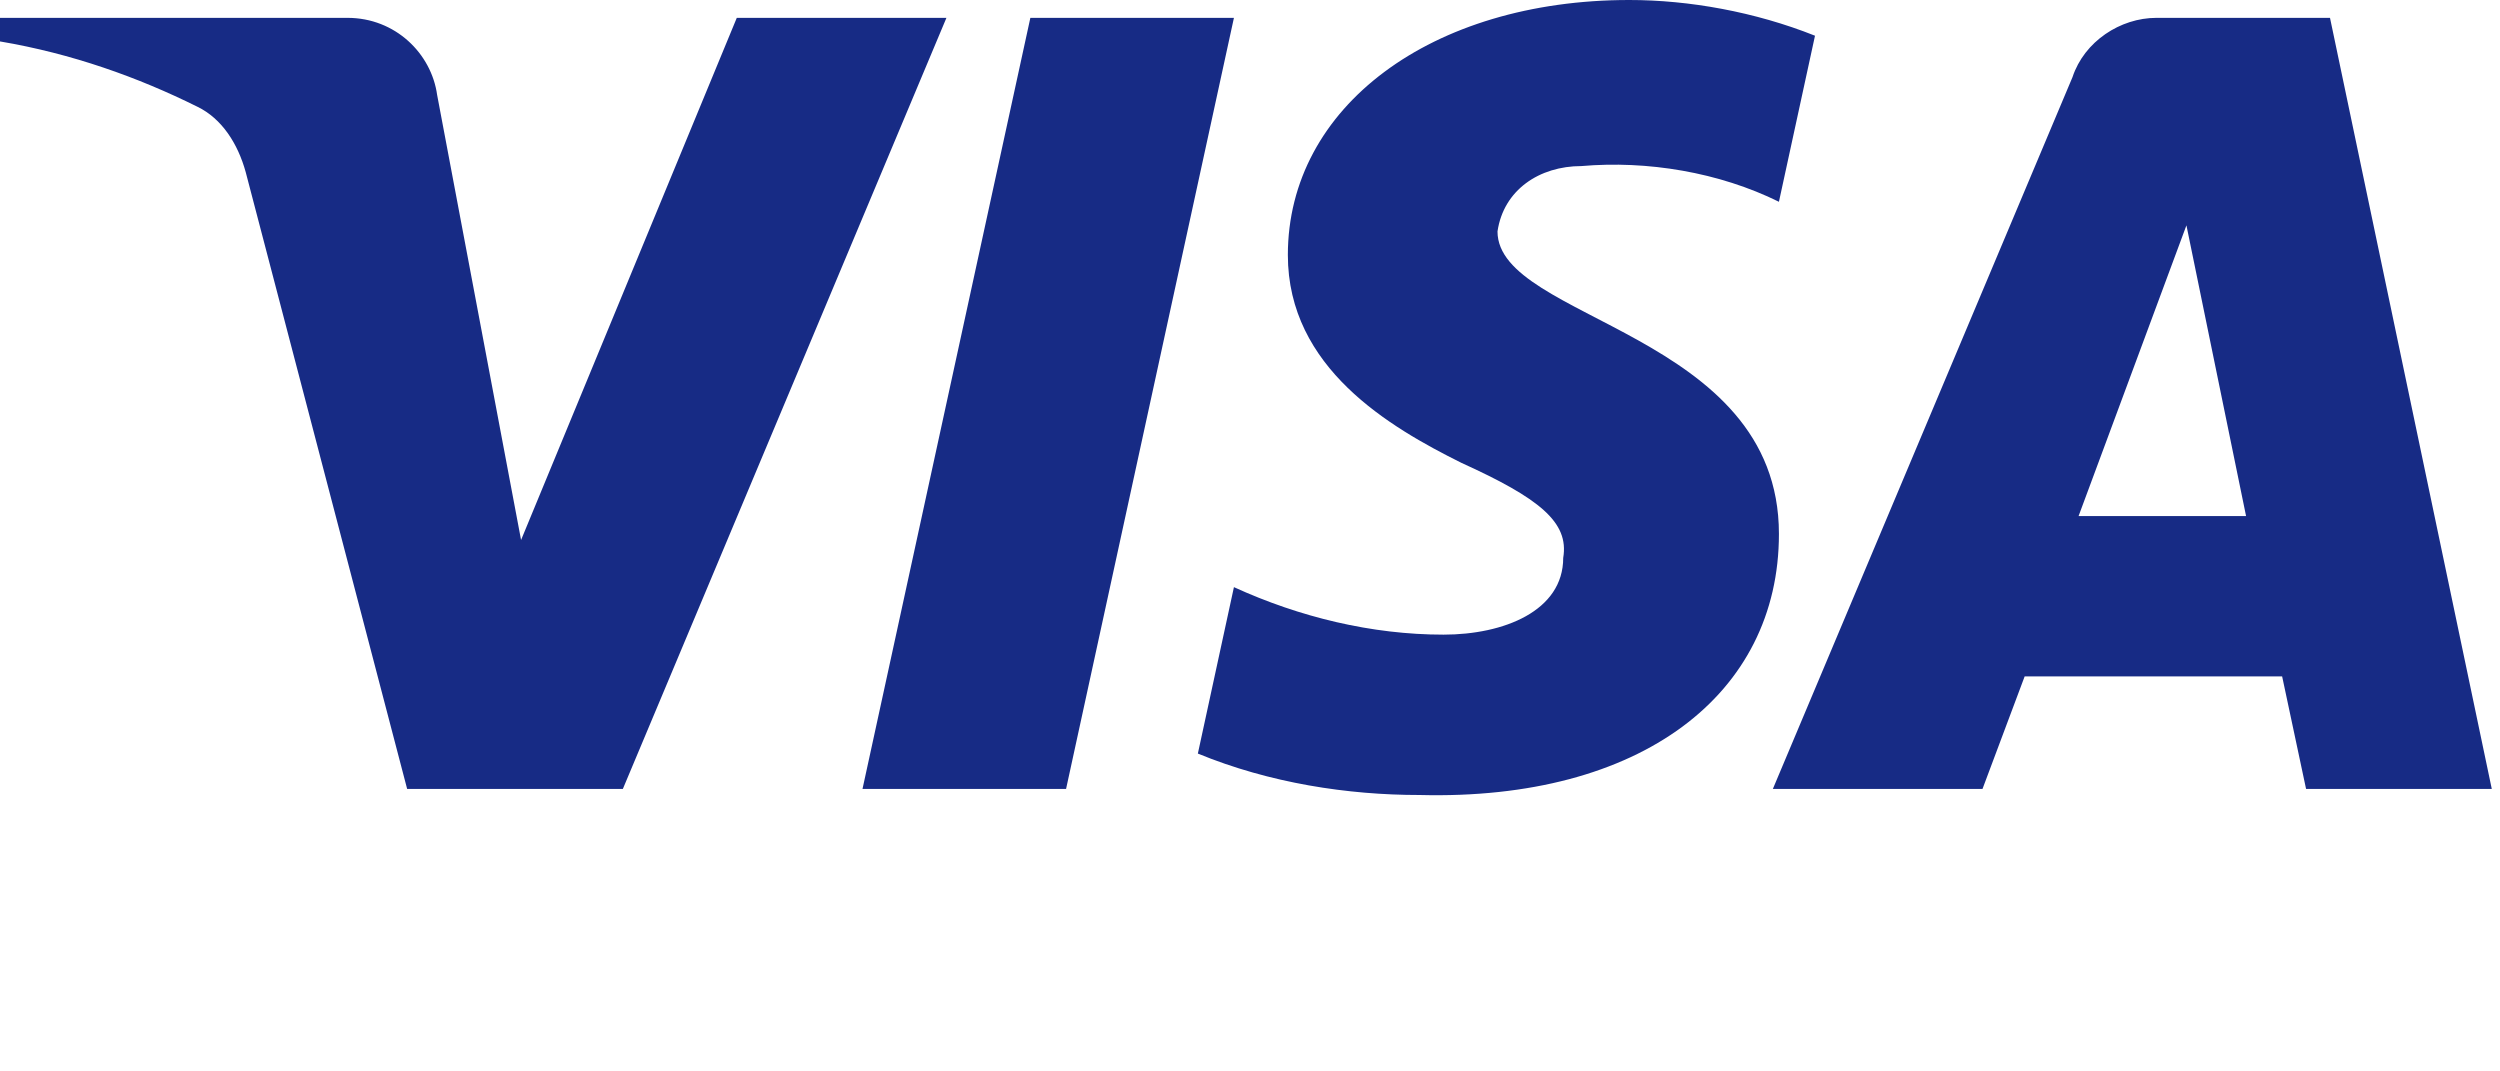 <?xml version="1.0" encoding="utf-8"?>
<svg xmlns="http://www.w3.org/2000/svg" fill="none" height="100%" overflow="visible" preserveAspectRatio="none" style="display: block;" viewBox="0 0 7 3" width="100%">
<path clip-rule="evenodd" d="M1.744 2.209H1.14L0.688 0.482C0.666 0.402 0.621 0.332 0.553 0.299C0.386 0.216 0.201 0.15 0 0.116V0.05H0.973C1.107 0.05 1.208 0.15 1.224 0.266L1.459 1.512L2.063 0.05H2.65L1.744 2.209ZM2.985 2.209H2.415L2.885 0.05H3.455L2.985 2.209ZM4.193 0.648C4.21 0.532 4.31 0.465 4.428 0.465C4.612 0.449 4.813 0.482 4.981 0.565L5.082 0.1C4.914 0.033 4.729 0 4.562 0C4.008 0 3.606 0.299 3.606 0.714C3.606 1.03 3.891 1.196 4.092 1.296C4.31 1.395 4.394 1.462 4.377 1.562C4.377 1.711 4.21 1.777 4.042 1.777C3.841 1.777 3.639 1.728 3.455 1.644L3.354 2.11C3.556 2.193 3.774 2.226 3.975 2.226C4.595 2.242 4.981 1.944 4.981 1.495C4.981 0.93 4.193 0.897 4.193 0.648V0.648ZM6.977 2.209L6.524 0.05H6.038C5.937 0.05 5.836 0.116 5.803 0.216L4.964 2.209H5.551L5.669 1.894H6.39L6.457 2.209H6.977ZM6.122 0.631L6.289 1.445H5.82L6.122 0.631Z" fill="#172B85" fill-rule="evenodd" id="visa-logo"/>
</svg>